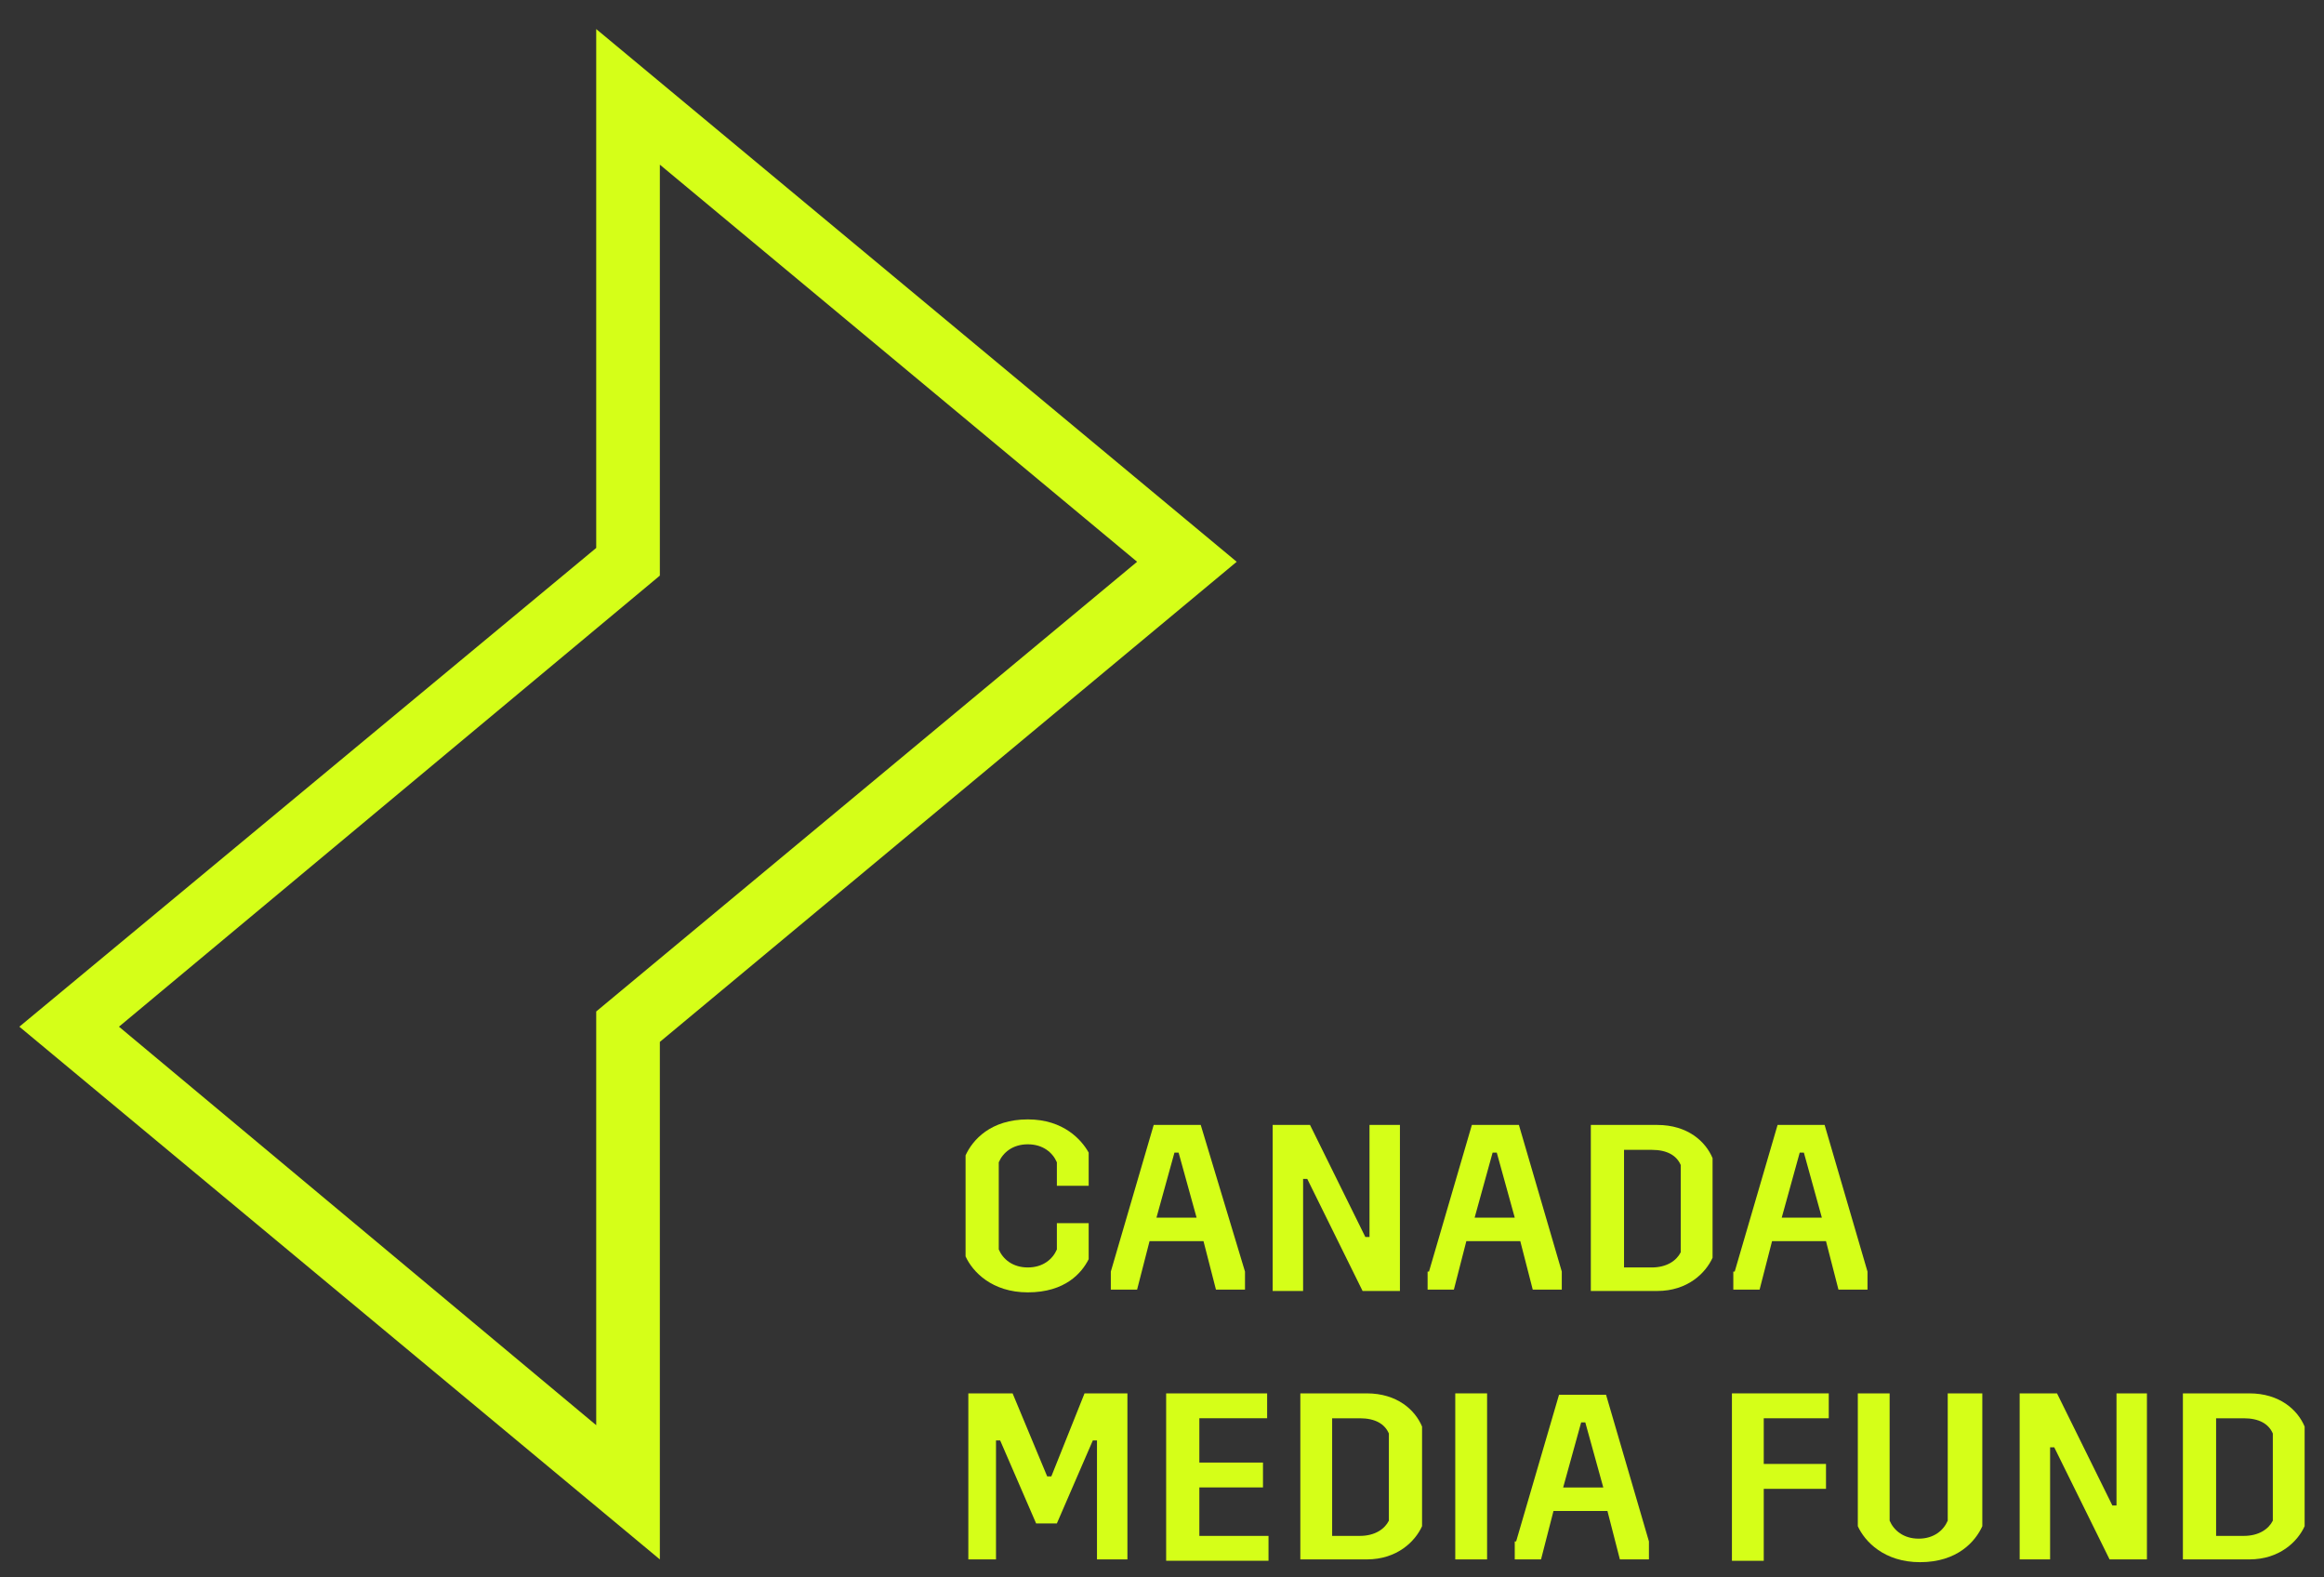 <?xml version="1.0" encoding="utf-8"?>
<!-- Generator: Adobe Illustrator 25.4.1, SVG Export Plug-In . SVG Version: 6.00 Build 0)  -->
<svg version="1.1" id="Calque_1" xmlns="http://www.w3.org/2000/svg" xmlns:xlink="http://www.w3.org/1999/xlink" x="0px" y="0px"
	 viewBox="0 0 168 114" style="enable-background:new 0 0 168 114;" xml:space="preserve">
<rect x="0" y="0" width="168" height="114" fill="#333333" stroke="none"/>
<style type="text/css">
	.st0{fill:#D5FF18;}
</style>
<g>
	<path class="st0" d="M43.1,2.1v37.5L1.4,74.2l46.3,38.5V75.3l41.7-34.7L43.1,2.1z M43.1,73.1V103L8.6,74.2l39.1-32.6V11.9
		l34.5,28.7L43.1,73.1z"/>
	<g>
		<path class="st0" d="M78.7,88.5V91c-0.5,1-1.7,2.4-4.4,2.4c-2.6,0-4-1.5-4.5-2.6v-7.3c0.5-1.1,1.8-2.6,4.5-2.6
			c2.6,0,3.9,1.5,4.4,2.4v2.4h-2.3v-1.7c-0.3-0.7-1-1.3-2.1-1.3c-1.1,0-1.8,0.6-2.1,1.3v6.3c0.3,0.7,1,1.3,2.1,1.3
			c1.1,0,1.8-0.6,2.1-1.3v-1.9H78.7z"/>
		<path class="st0" d="M80.3,91.9l3.1-10.6h3.4L90,91.9v1.3h-2.1l-0.9-3.5h-3.9l-0.9,3.5h-1.9V91.9z M83.6,88h2.9l-1.3-4.7h-0.3
			L83.6,88z"/>
		<path class="st0" d="M92,81.3h2.7l4,8.1h0.3v-8.1h2.2v12h-2.7l-4-8.1h-0.3v8.1H92V81.3z"/>
		<path class="st0" d="M103.3,91.9l3.1-10.6h3.4l3.1,10.6v1.3h-2.1l-0.9-3.5h-3.9l-0.9,3.5h-1.9V91.9z M106.6,88h2.9l-1.3-4.7h-0.3
			L106.6,88z"/>
		<path class="st0" d="M123.8,90.9c-0.5,1.1-1.8,2.4-4,2.4h-4.8v-12h4.8c2.2,0,3.5,1.2,4,2.4V90.9z M121.5,84.2
			c-0.3-0.7-1-1.1-2.1-1.1h-2v8.5h2c1.1,0,1.8-0.5,2.1-1.1V84.2z"/>
		<path class="st0" d="M125.4,91.9l3.1-10.6h3.4l3.1,10.6v1.3h-2.1l-0.9-3.5h-3.9l-0.9,3.5h-1.9V91.9z M128.8,88h2.9l-1.3-4.7h-0.3
			L128.8,88z"/>
		<path class="st0" d="M70,100.7h3.2l2.5,6H76l2.4-6h3.1v12h-2.2v-8.6h-0.3l-2.6,6h-1.5l-2.6-6h-0.3v8.6H70V100.7z"/>
		<path class="st0" d="M84.3,100.7h7.3v1.8h-4.9v3.2h4.6v1.8h-4.6v3.5h5v1.8h-7.4V100.7z"/>
		<path class="st0" d="M102.8,110.3c-0.5,1.1-1.8,2.4-4,2.4H94v-12h4.8c2.2,0,3.5,1.2,4,2.4V110.3z M100.4,103.6
			c-0.3-0.7-1-1.1-2.1-1.1h-2v8.5h2c1.1,0,1.8-0.5,2.1-1.1V103.6z"/>
		<path class="st0" d="M105.2,100.7h2.3v12h-2.3V100.7z"/>
		<path class="st0" d="M109.6,111.4l3.1-10.6h3.4l3.1,10.6v1.3h-2.1l-0.9-3.5h-3.9l-0.9,3.5h-1.9V111.4z M113,107.5h2.9l-1.3-4.7
			h-0.3L113,107.5z"/>
		<path class="st0" d="M125.1,100.7h7.1v1.8h-4.7v3.3h4.5v1.8h-4.5v5.2h-2.3V100.7z"/>
		<path class="st0" d="M143.3,100.7v9.6c-0.5,1.1-1.8,2.6-4.5,2.6c-2.6,0-4-1.5-4.5-2.6v-9.6h2.3v9.2c0.3,0.7,1,1.3,2.1,1.3
			c1.1,0,1.8-0.6,2.1-1.3v-9.2H143.3z"/>
		<path class="st0" d="M146,100.7h2.7l4,8.1h0.3v-8.1h2.2v12h-2.7l-4-8.1h-0.3v8.1H146V100.7z"/>
		<path class="st0" d="M166.6,110.3c-0.5,1.1-1.8,2.4-4,2.4h-4.8v-12h4.8c2.2,0,3.5,1.2,4,2.4V110.3z M164.3,103.6
			c-0.3-0.7-1-1.1-2.1-1.1h-2v8.5h2c1.1,0,1.8-0.5,2.1-1.1V103.6z"/>
	</g>
</g>
</svg>
